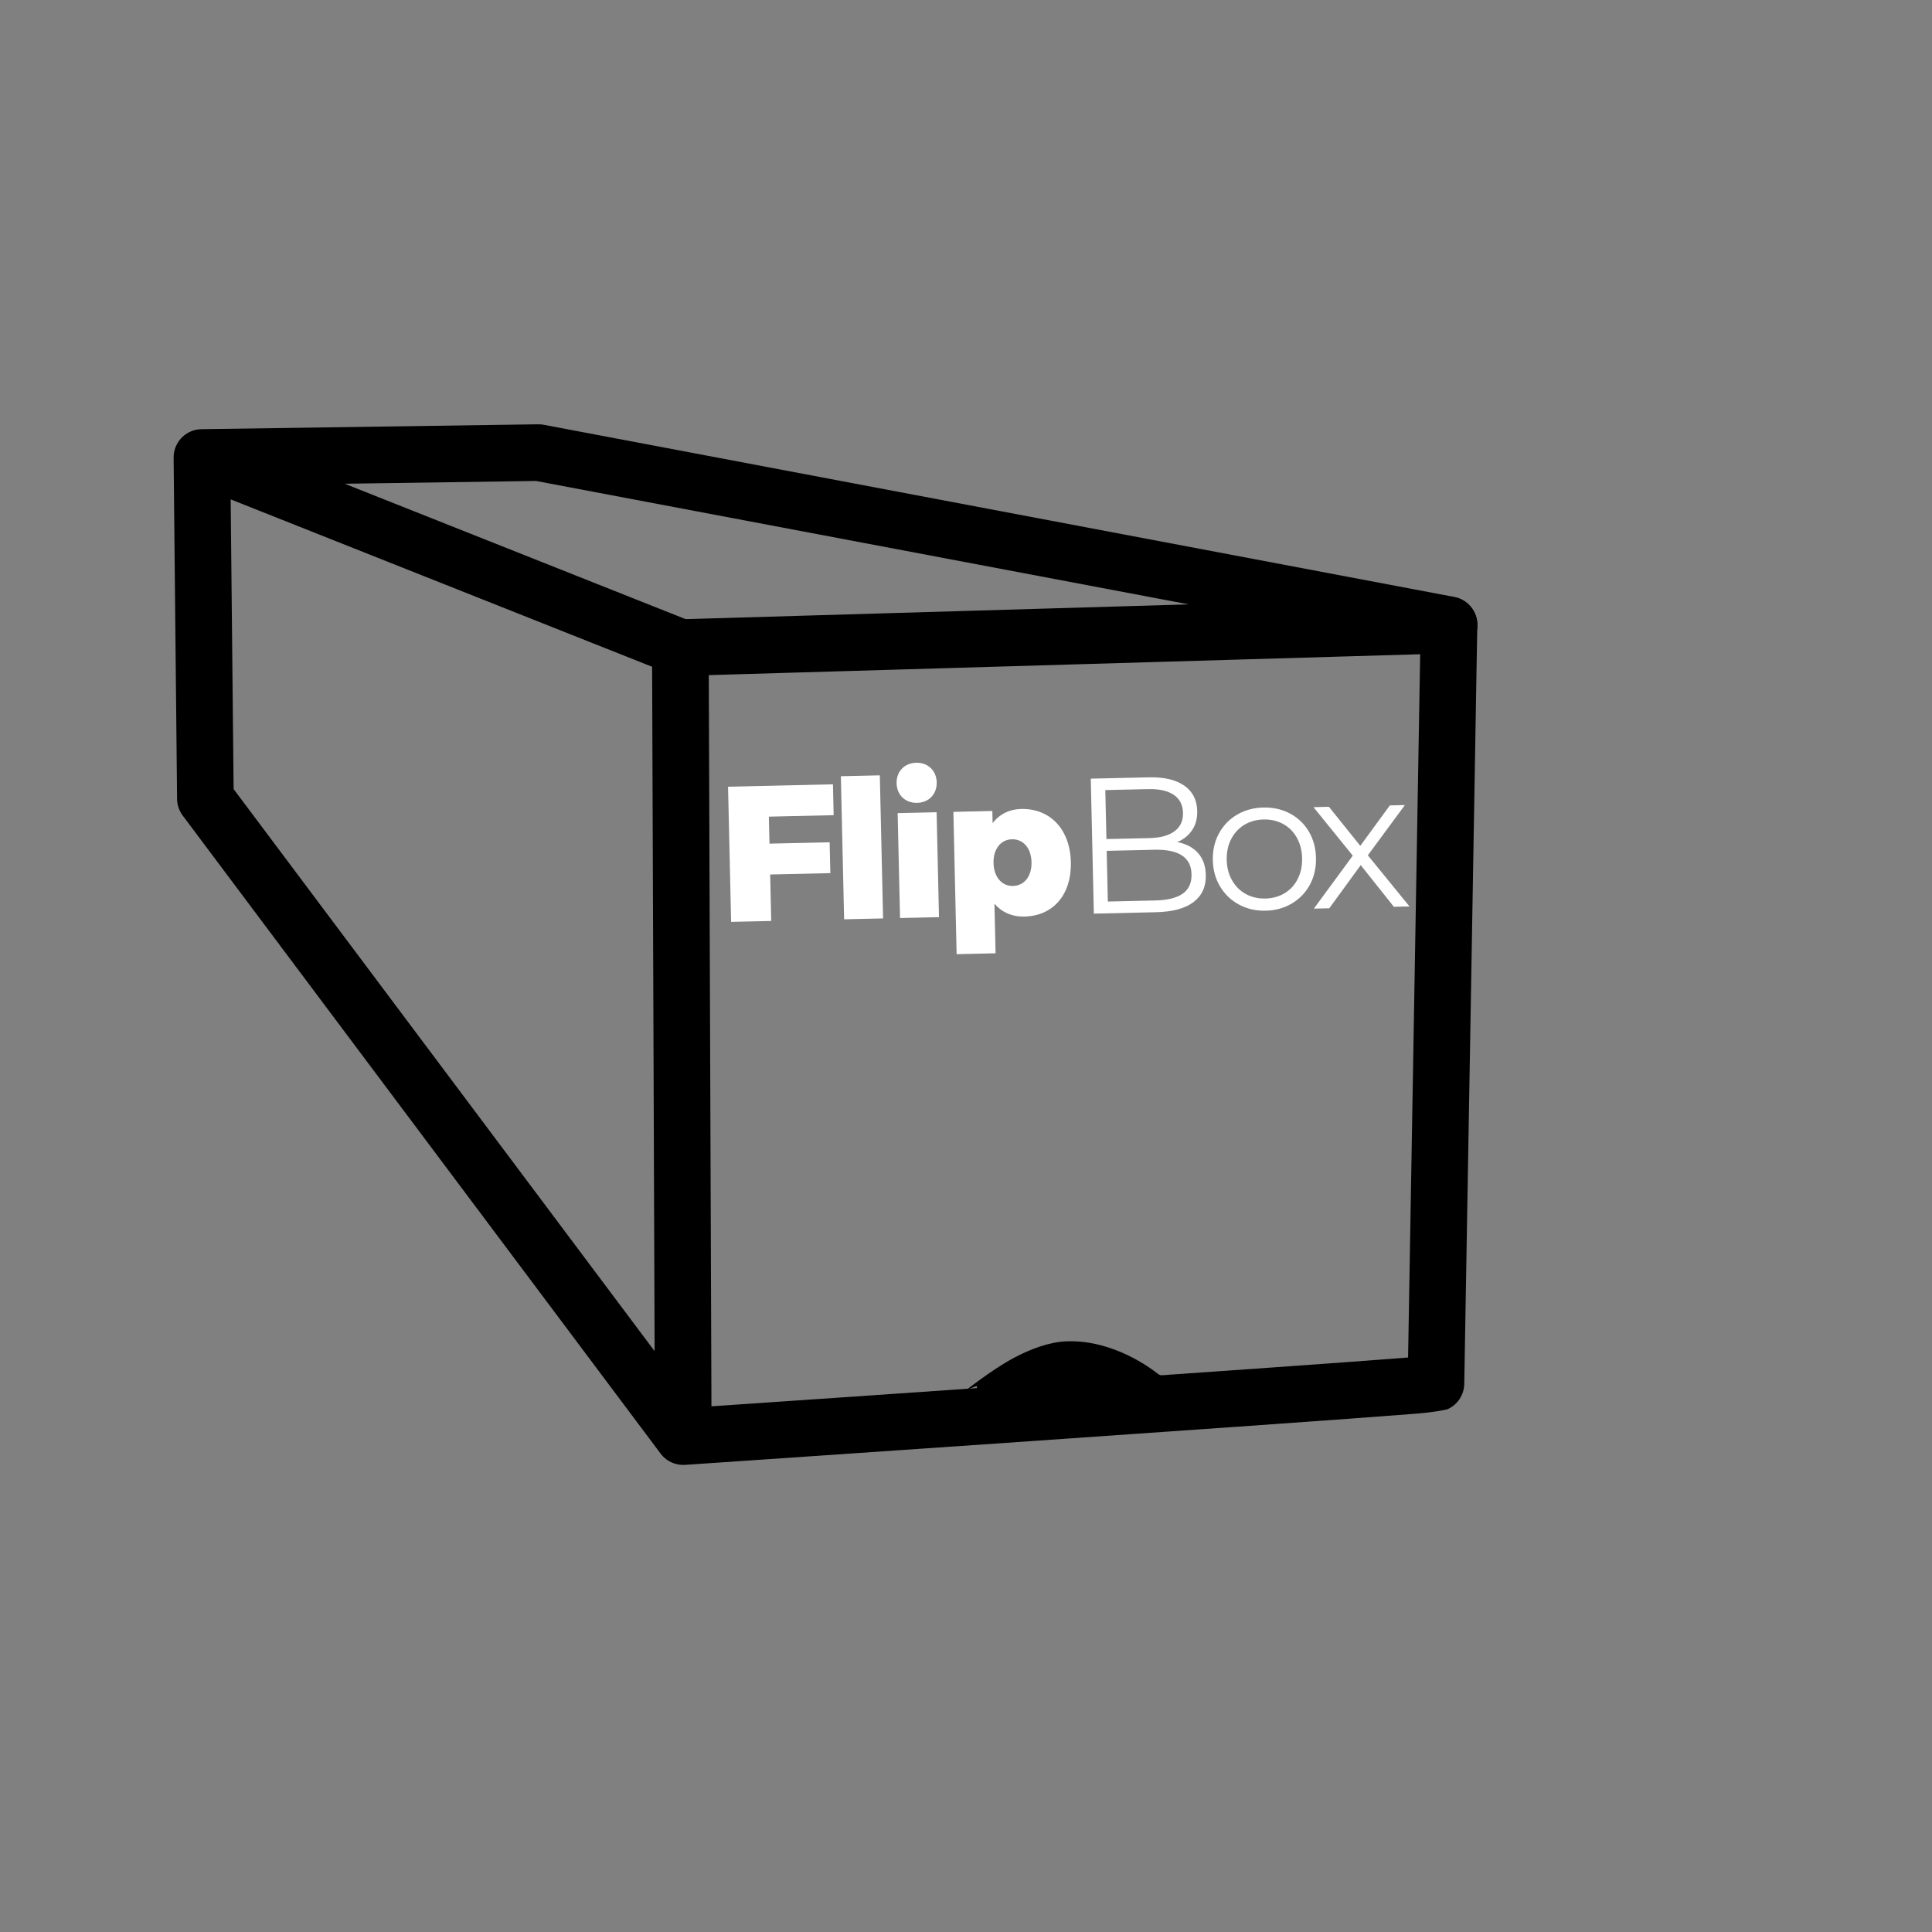 <?xml version="1.0" encoding="UTF-8" standalone="no"?><!DOCTYPE svg PUBLIC "-//W3C//DTD SVG 1.1//EN" "http://www.w3.org/Graphics/SVG/1.1/DTD/svg11.dtd"><svg width="100%" height="100%" viewBox="0 0 580 580" version="1.1" xmlns="http://www.w3.org/2000/svg" xmlns:xlink="http://www.w3.org/1999/xlink" xml:space="preserve" xmlns:serif="http://www.serif.com/" style="fill-rule:evenodd;clip-rule:evenodd;stroke-linejoin:round;stroke-miterlimit:2;"><rect x="0" y="0" width="580" height="580" fill="#808080" stroke="none"/><g id="FlipBox"><g><path d="M294.651,432.975c-4.691,-0 -8.5,-3.809 -8.5,-8.5c-0,-4.692 3.809,-8.5 8.5,8.5Zm-0,-0l-1.401,-16.884c-0.267,0.044 -3.192,1.238 -3.192,1.238c0,-0 7.549,-6.022 14.123,-9.584c5.262,-2.85 11.058,-4.926 16.205,-5.081c14.061,-0.423 25.518,8.386 27.426,9.941c3.055,1.141 5.311,3.999 5.517,7.462c0.278,4.683 -3.298,8.711 -7.981,8.989l-3.927,-0.614l-3.433,-1.945c-2.658,-1.912 -8.075,-7.112 -17.09,-6.84c-2.77,0.083 -5.788,1.502 -8.618,3.036c-5.563,3.013 -10.361,6.97 -11.917,8.156l-2.376,1.445l-1.935,0.564l-1.401,0.117Z"/><path d="M52.239,135.928c0.181,-1.081 0.567,-2.094 1.116,-2.997c0.507,-0.837 1.145,-1.563 1.877,-2.161c1.248,-1.026 2.796,-1.703 4.494,-1.881c0.308,-0.033 0.618,-0.049 0.929,-0.048l100.881,-1.464c0.571,-0.008 1.141,0.041 1.702,0.147l273.339,51.678c4.068,0.77 6.991,4.359 6.919,8.499l-3.913,227.751c-0.056,3.28 -1.995,6.234 -4.981,7.592c-0.228,0.103 -3.589,0.881 -9.554,1.358c-37.297,2.982 -217.129,15.209 -219.336,15.359c-0.007,0.001 -0.014,0.001 -0.021,0.002c-1.268,0.086 -2.525,-0.114 -3.684,-0.569c-1.423,-0.557 -2.713,-1.504 -3.696,-2.816l-143.453,-191.528c-1.084,-1.447 -1.678,-3.202 -1.697,-5.009l-1.037,-102.268c-0.015,-0.545 0.022,-1.096 0.115,-1.645Zm144.282,269.702l-0.751,-205.464l-126.52,-50.251l0.882,86.971l126.389,168.744Zm-93.034,-260.409l103.899,41.267c3.227,1.281 5.35,4.396 5.363,7.868l0.832,227.83c36.798,-2.508 174.936,-11.949 209.136,-14.652l3.659,-212.959l-265.452,-50.187l-57.437,0.833Z"/><path d="M205.131,202.899c-4.689,0.137 -8.608,-3.558 -8.746,-8.247c-0.138,-4.689 3.558,-8.608 8.247,-8.746l230.166,-6.757c4.69,-0.138 8.608,3.557 8.746,8.247c0.138,4.689 -3.558,8.608 -8.247,8.745l-230.166,6.758Z"/><path d="M250.268,244.719l-0.21,-9.263l-31.492,0.716l0.922,40.58l12.041,-0.273l-0.317,-13.952l18.062,-0.41l-0.211,-9.262l-18.061,0.41l-0.184,-8.104l19.45,-0.442Z" style="fill:#fff;fill-rule:nonzero;"/><path d="M265.105,275.716l-0.976,-42.954l-11.694,0.266l0.976,42.953l11.694,-0.265Z" style="fill:#fff;fill-rule:nonzero;"/><path d="M275.048,228.981c-3.532,0.08 -5.964,2.626 -5.884,6.157c0.08,3.531 2.626,5.964 6.157,5.884c3.531,-0.081 5.964,-2.627 5.884,-6.158c-0.08,-3.531 -2.626,-5.964 -6.157,-5.883Zm6.845,46.353l-0.716,-31.492l-11.693,0.266l0.715,31.492l11.694,-0.266Z" style="fill:#fff;fill-rule:nonzero;"/><path d="M306.524,242.861c-3.532,0.08 -6.509,1.596 -8.534,4.248l-0.083,-3.647l-11.693,0.266l0.971,42.722l11.693,-0.266l-0.338,-14.877c2.201,2.556 5.302,3.934 9.007,3.849c8.684,-0.197 14.155,-6.635 13.936,-16.302c-0.224,-9.841 -6.16,-16.193 -14.959,-15.993Zm-2.429,23.107c-3.358,0.076 -5.738,-2.708 -5.833,-6.876c-0.094,-4.168 2.157,-7.057 5.514,-7.133c3.474,-0.079 5.796,2.706 5.891,6.874c0.094,4.168 -2.099,7.056 -5.572,7.135Z" style="fill:#fff;fill-rule:nonzero;"/><path d="M353.432,252.799c2.676,0.519 4.757,1.62 6.244,3.305c1.486,1.684 2.26,3.877 2.321,6.578c0.079,3.474 -1.143,6.176 -3.667,8.106c-2.524,1.93 -6.295,2.952 -11.312,3.066l-18.64,0.424l-0.921,-40.523l17.483,-0.397c4.515,-0.103 8.038,0.724 10.568,2.482c2.531,1.757 3.834,4.295 3.909,7.614c0.051,2.238 -0.456,4.152 -1.52,5.74c-1.064,1.588 -2.553,2.79 -4.465,3.605Zm-21.611,-15.61l0.334,14.704l12.91,-0.294c3.28,-0.074 5.794,-0.759 7.54,-2.053c1.747,-1.295 2.593,-3.139 2.539,-5.531c-0.054,-2.393 -0.984,-4.197 -2.787,-5.41c-1.804,-1.214 -4.346,-1.784 -7.627,-1.71l-12.909,0.294Zm15.059,33.135c3.628,-0.083 6.354,-0.762 8.178,-2.039c1.825,-1.277 2.707,-3.228 2.648,-5.852c-0.115,-5.056 -3.839,-7.501 -11.172,-7.334l-14.298,0.325l0.346,15.225l14.298,-0.325Z" style="fill:#fff;fill-rule:nonzero;"/><path d="M379.964,273.395c-2.933,0.066 -5.592,-0.539 -7.976,-1.817c-2.385,-1.278 -4.279,-3.079 -5.683,-5.402c-1.405,-2.324 -2.14,-4.971 -2.208,-7.943c-0.068,-2.972 0.547,-5.65 1.845,-8.035c1.297,-2.385 3.108,-4.26 5.432,-5.626c2.324,-1.365 4.953,-2.081 7.886,-2.148c2.933,-0.067 5.592,0.529 7.976,1.788c2.384,1.258 4.268,3.05 5.653,5.374c1.385,2.324 2.111,4.971 2.179,7.943c0.067,2.972 -0.538,5.65 -1.816,8.034c-1.278,2.385 -3.079,4.269 -5.403,5.654c-2.323,1.385 -4.952,2.111 -7.885,2.178Zm-0.083,-3.647c2.161,-0.05 4.089,-0.586 5.784,-1.609c1.695,-1.023 3.005,-2.452 3.928,-4.288c0.924,-1.836 1.359,-3.912 1.307,-6.227c-0.053,-2.316 -0.582,-4.37 -1.588,-6.162c-1.006,-1.791 -2.379,-3.16 -4.119,-4.105c-1.74,-0.945 -3.69,-1.393 -5.851,-1.344c-2.162,0.049 -4.09,0.585 -5.785,1.608c-1.695,1.024 -3.014,2.453 -3.957,4.289c-0.942,1.837 -1.388,3.913 -1.335,6.228c0.053,2.316 0.592,4.369 1.617,6.161c1.025,1.791 2.408,3.16 4.148,4.105c1.739,0.945 3.69,1.393 5.851,1.344Z" style="fill:#fff;fill-rule:nonzero;"/><path d="M418.454,272.23l-9.957,-12.516l-9.436,12.957l-4.631,0.105l11.685,-15.904l-11.798,-14.559l4.631,-0.105l9.417,11.717l8.876,-12.133l4.515,-0.102l-11.125,15.08l12.512,15.354l-4.689,0.106Z" style="fill:#fff;fill-rule:nonzero;"/></g></g></svg>
